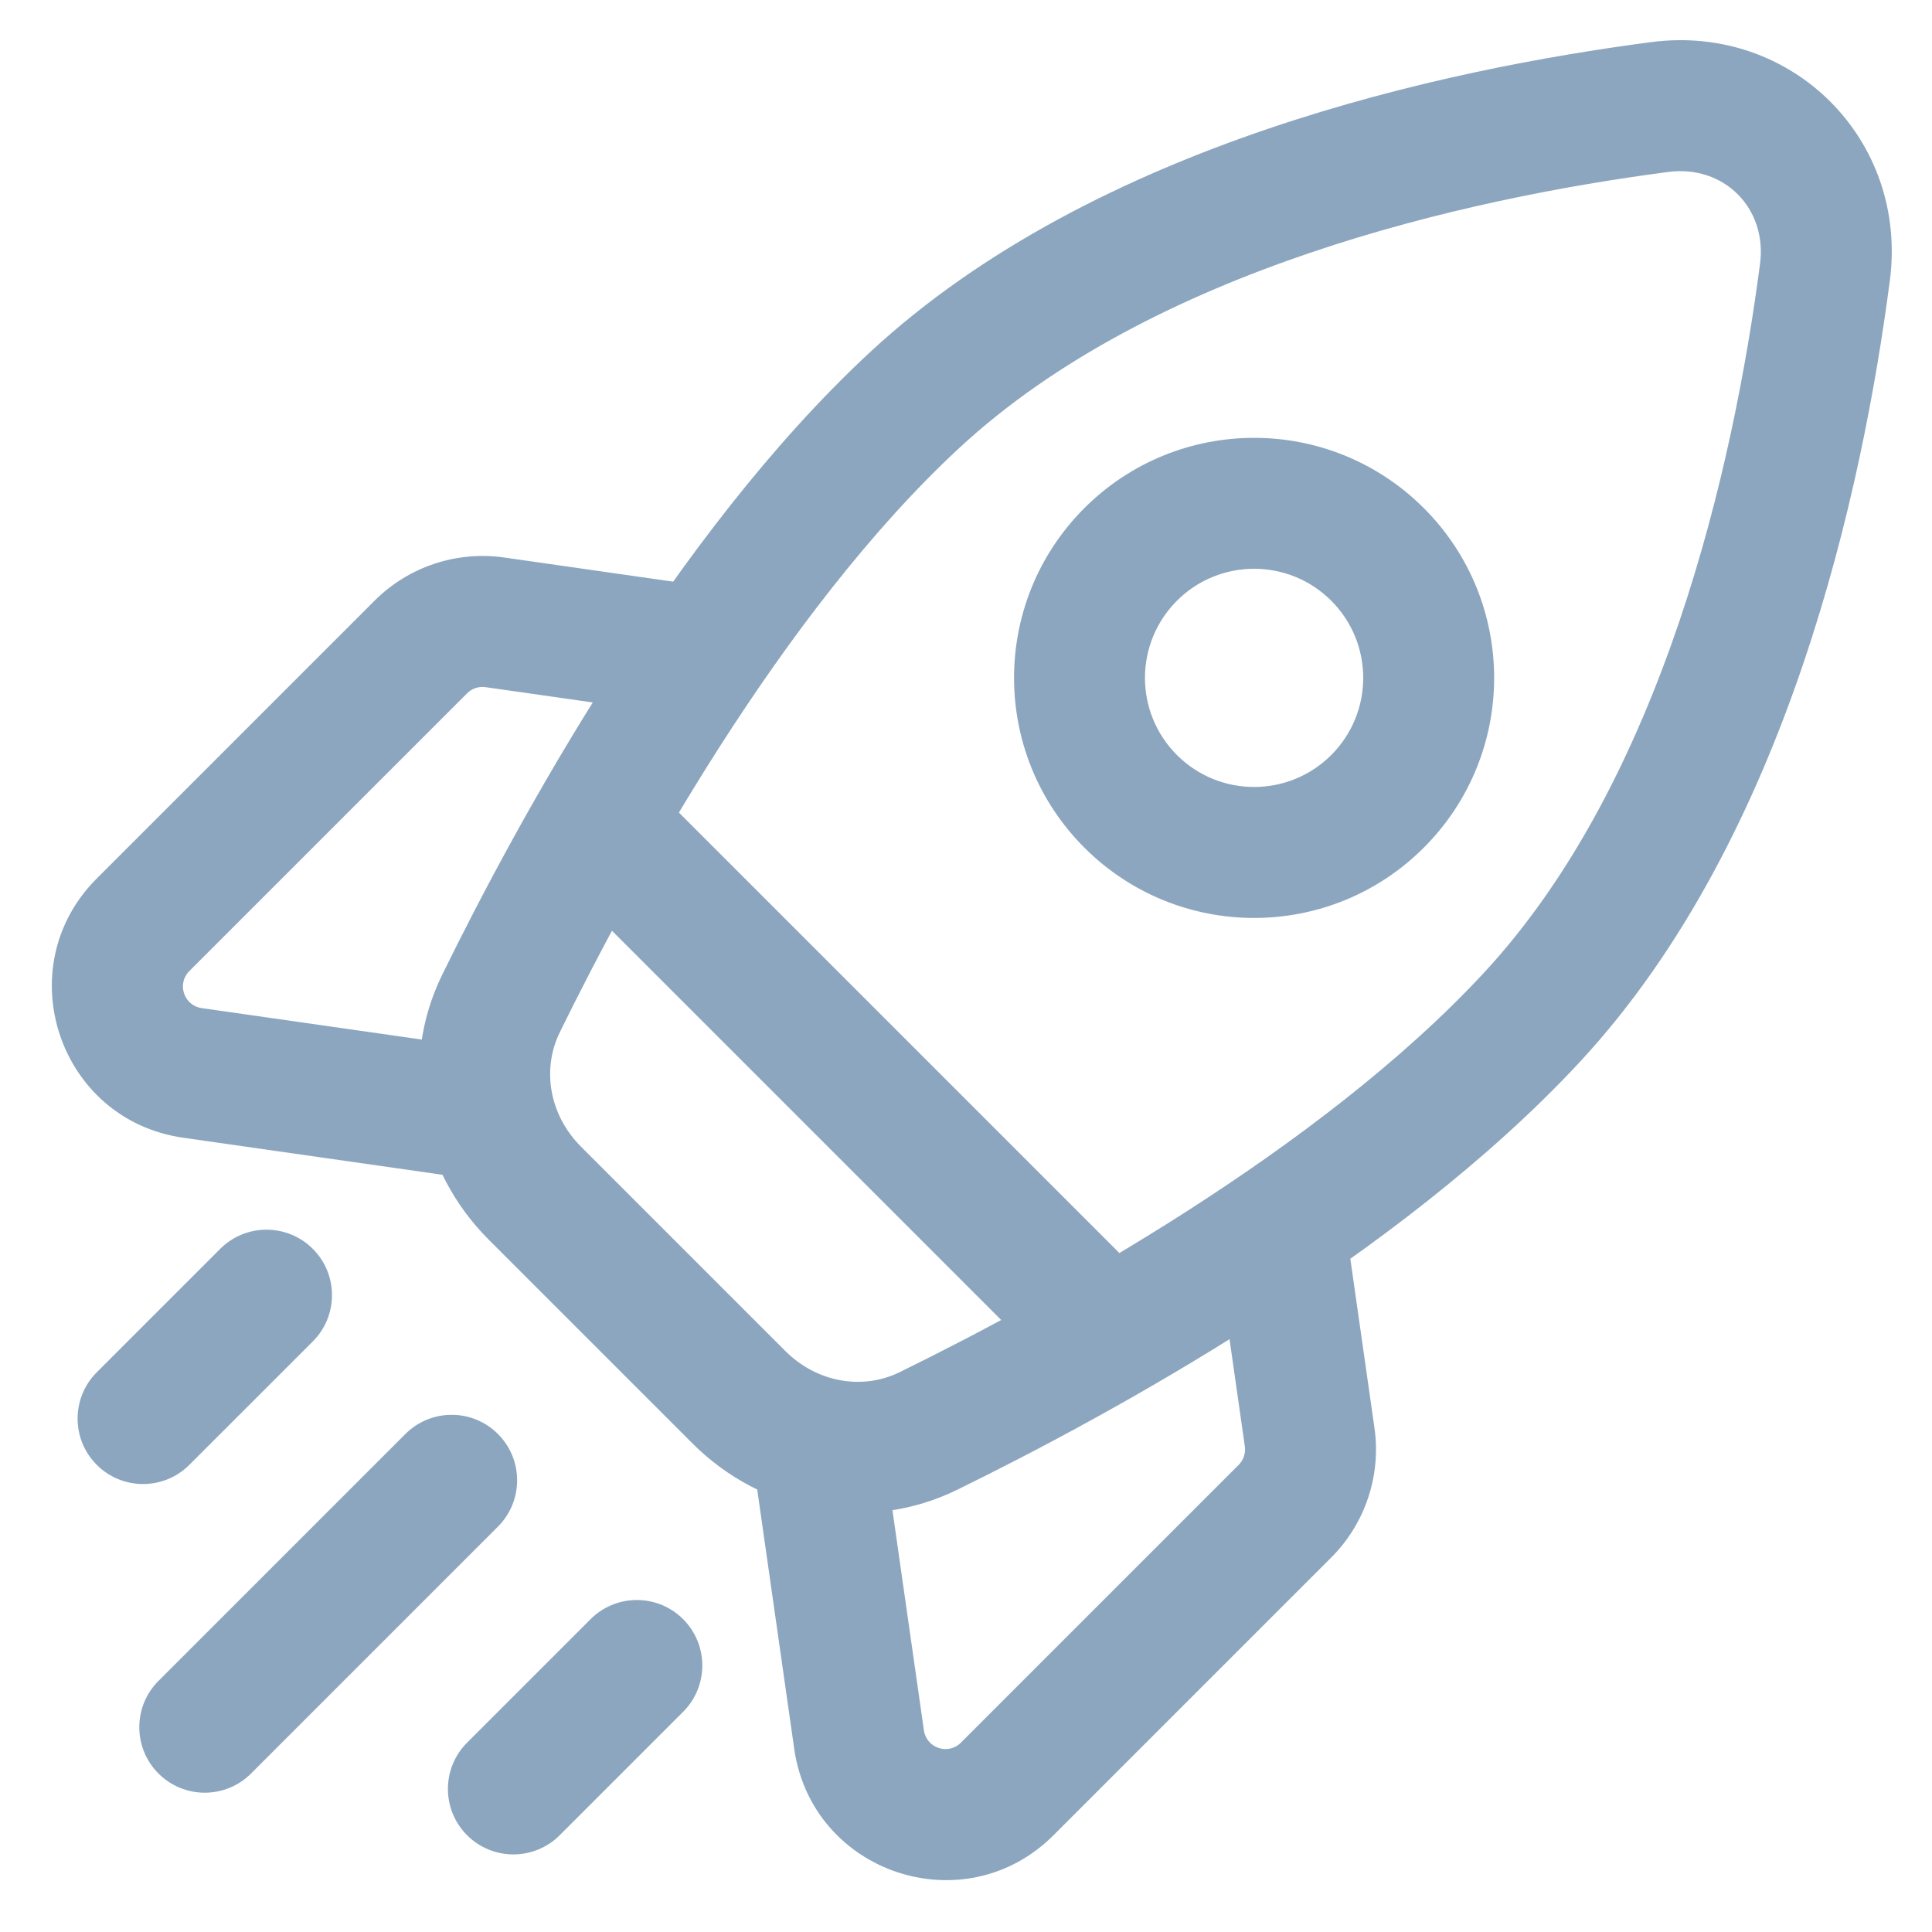 <svg width="34" height="34" viewBox="0 0 34 34" fill="none" xmlns="http://www.w3.org/2000/svg">
  <path d="M26.958 17.904L26.113 17.121L26.958 17.904ZM16.096 7.041L16.879 7.886L16.096 7.041ZM32.116 4.79L33.258 4.94L32.116 4.79ZM29.21 1.884L29.359 3.026L29.21 1.884ZM8.817 17.661L9.851 18.168L8.817 17.661ZM16.339 25.183L15.832 24.148L16.339 25.183ZM11.479 13.831C11.029 13.381 10.3 13.381 9.85 13.831C9.4 14.28 9.4 15.01 9.85 15.46L11.479 13.831ZM18.54 24.15C18.99 24.6 19.719 24.6 20.169 24.15C20.619 23.7 20.619 22.971 20.169 22.521L18.54 24.15ZM8.763 26.866C9.213 26.416 9.213 25.686 8.763 25.236C8.313 24.786 7.584 24.786 7.134 25.236L8.763 26.866ZM2.789 29.581C2.339 30.031 2.339 30.761 2.789 31.211C3.239 31.661 3.968 31.661 4.418 31.211L2.789 29.581ZM5.505 23.607C5.955 23.157 5.955 22.427 5.505 21.978C5.055 21.528 4.325 21.528 3.875 21.978L5.505 23.607ZM1.703 24.15C1.253 24.6 1.253 25.33 1.703 25.779C2.153 26.229 2.882 26.229 3.332 25.779L1.703 24.15ZM12.022 30.125C12.472 29.675 12.472 28.945 12.022 28.495C11.572 28.045 10.843 28.045 10.393 28.495L12.022 30.125ZM8.22 30.668C7.77 31.118 7.77 31.847 8.22 32.297C8.67 32.747 9.4 32.747 9.85 32.297L8.22 30.668ZM15.118 30.613L16.259 30.45L16.259 30.45L15.118 30.613ZM23.048 25.291L24.188 25.128L23.048 25.291ZM3.386 18.882L3.549 17.741L3.549 17.741L3.386 18.882ZM8.709 10.952L8.546 12.093L8.546 12.093L8.709 10.952ZM13.819 23.774L10.226 20.181L8.596 21.811L12.189 25.404L13.819 23.774ZM26.113 17.121C23.204 20.257 18.481 22.849 15.832 24.148L16.846 26.217C19.519 24.907 24.582 22.16 27.803 18.688L26.113 17.121ZM9.851 18.168C11.15 15.519 13.742 10.795 16.879 7.886L15.312 6.197C11.839 9.418 9.093 14.48 7.782 17.154L9.851 18.168ZM30.974 4.641C30.507 8.21 29.266 13.721 26.113 17.121L27.803 18.688C31.483 14.72 32.784 8.563 33.258 4.94L30.974 4.641ZM16.879 7.886C20.279 4.733 25.79 3.493 29.359 3.026L29.06 0.741C25.436 1.215 19.28 2.517 15.312 6.197L16.879 7.886ZM33.258 4.94C33.583 2.46 31.539 0.417 29.06 0.741L29.359 3.026C30.337 2.898 31.101 3.662 30.974 4.641L33.258 4.94ZM10.226 20.181C9.668 19.623 9.531 18.821 9.851 18.168L7.782 17.154C7.002 18.746 7.386 20.6 8.596 21.811L10.226 20.181ZM12.189 25.404C13.399 26.614 15.254 26.998 16.846 26.217L15.832 24.148C15.179 24.468 14.377 24.332 13.819 23.774L12.189 25.404ZM9.85 15.46L18.54 24.15L20.169 22.521L11.479 13.831L9.85 15.46ZM7.134 25.236L2.789 29.581L4.418 31.211L8.763 26.866L7.134 25.236ZM3.875 21.978L1.703 24.15L3.332 25.779L5.505 23.607L3.875 21.978ZM10.393 28.495L8.22 30.668L9.85 32.297L12.022 30.125L10.393 28.495ZM19.083 8.942C17.433 10.592 17.433 13.267 19.083 14.917L20.712 13.287C19.962 12.537 19.962 11.322 20.712 10.572L19.083 8.942ZM19.083 14.917C20.733 16.567 23.407 16.567 25.057 14.917L23.428 13.287C22.678 14.037 21.462 14.037 20.712 13.287L19.083 14.917ZM25.057 14.917C26.707 13.267 26.707 10.592 25.057 8.942L23.428 10.572C24.178 11.322 24.178 12.537 23.428 13.287L25.057 14.917ZM25.057 8.942C23.407 7.293 20.733 7.293 19.083 8.942L20.712 10.572C21.462 9.822 22.678 9.822 23.428 10.572L25.057 8.942ZM21.799 25.779L16.91 30.668L18.54 32.297L23.428 27.409L21.799 25.779ZM16.259 30.45L15.607 25.888L13.326 26.214L13.977 30.776L16.259 30.45ZM21.473 22.412L21.907 25.454L24.188 25.128L23.754 22.086L21.473 22.412ZM16.91 30.668C16.687 30.892 16.303 30.764 16.259 30.45L13.977 30.776C14.291 32.969 16.973 33.864 18.54 32.297L16.91 30.668ZM23.428 27.409C24.026 26.811 24.308 25.965 24.188 25.128L21.907 25.454C21.924 25.573 21.884 25.694 21.799 25.779L23.428 27.409ZM6.591 10.572L1.703 15.46L3.332 17.089L8.22 12.201L6.591 10.572ZM3.223 20.022L7.786 20.674L8.112 18.393L3.549 17.741L3.223 20.022ZM11.914 10.246L8.872 9.811L8.546 12.093L11.588 12.527L11.914 10.246ZM1.703 15.46C0.136 17.026 1.03 19.709 3.223 20.022L3.549 17.741C3.236 17.696 3.108 17.313 3.332 17.089L1.703 15.46ZM8.22 12.201C8.306 12.116 8.426 12.075 8.546 12.093L8.872 9.811C8.034 9.692 7.189 9.973 6.591 10.572L8.22 12.201Z" fill="#8CA6BF"/>
</svg>